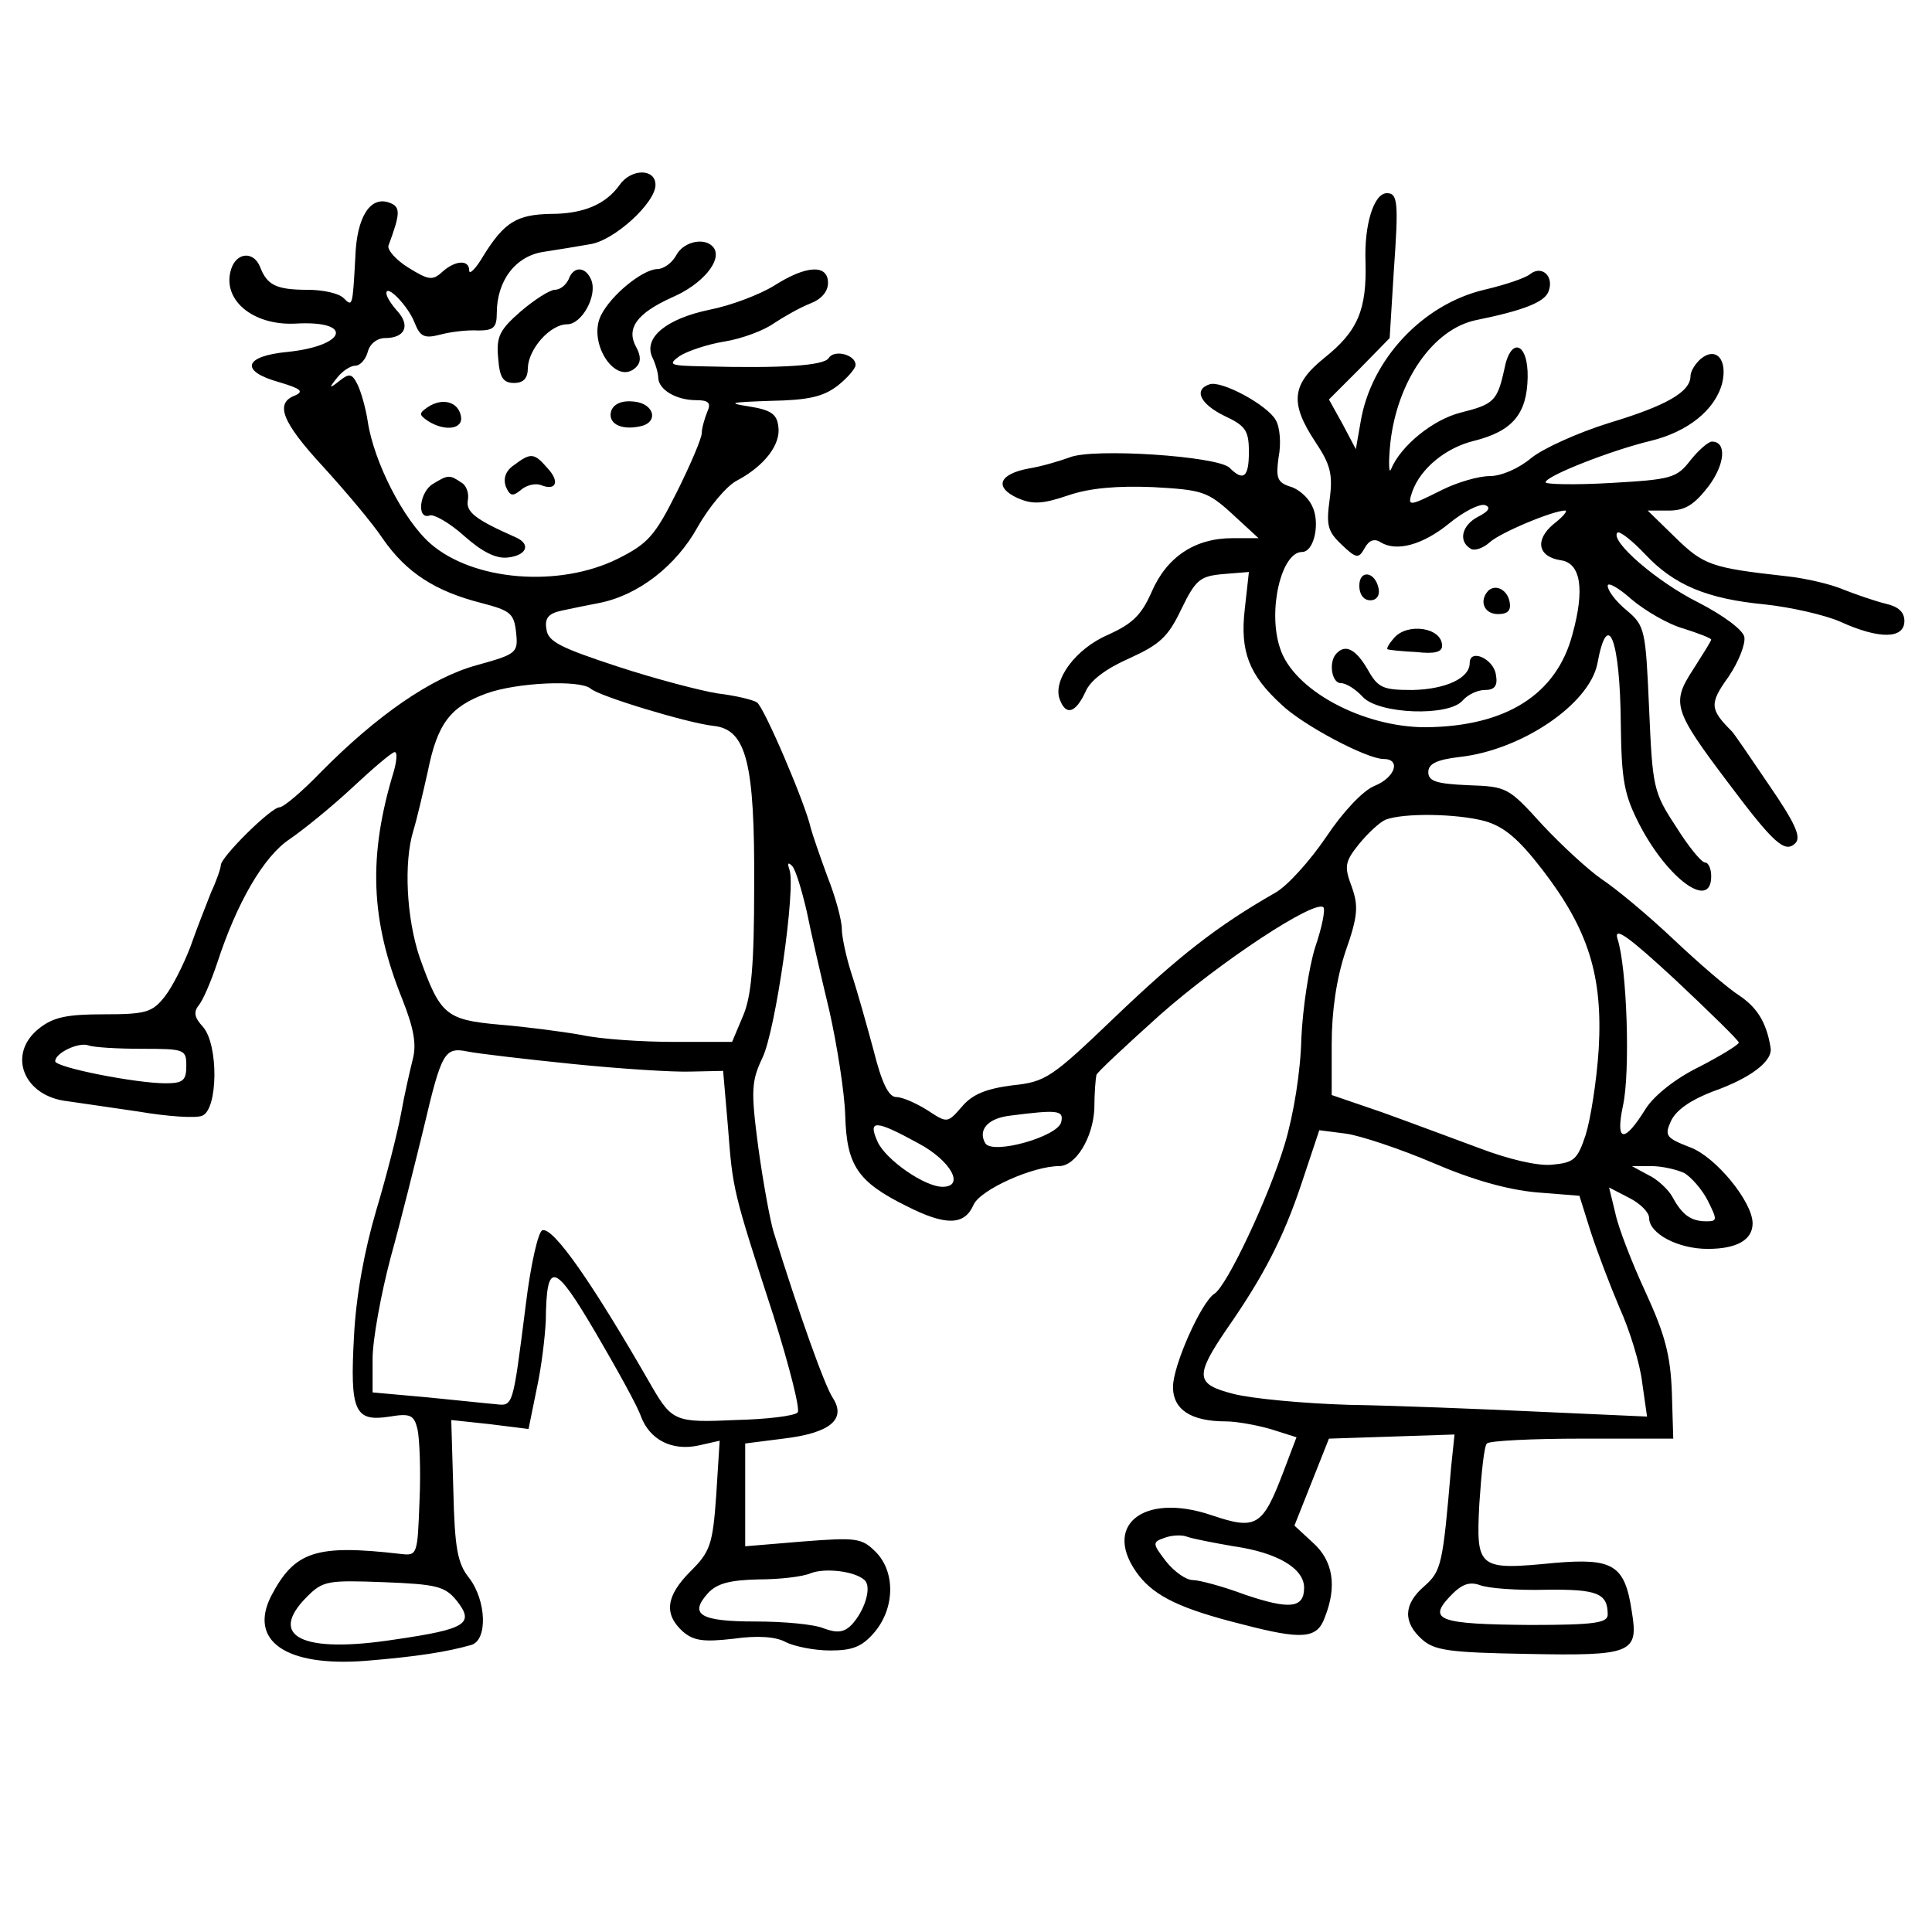 <?xml version="1.0" standalone="no"?>
<!DOCTYPE svg PUBLIC "-//W3C//DTD SVG 20010904//EN"
 "http://www.w3.org/TR/2001/REC-SVG-20010904/DTD/svg10.dtd">
<svg version="1.0" xmlns="http://www.w3.org/2000/svg"
 width="280pt" height="280pt" viewBox="0 0 280 280"
 preserveAspectRatio="xMidYMid meet">
<g transform="translate(0,280) scale(0.1,-0.1)"
fill="#000000" stroke="none">
<path d="M898 2532 c-20 -28 -52 -42 -100 -42 -49 -1 -67 -12 -97 -60 -11 -19
-21 -29 -21 -22 0 16 -20 15 -39 -2 -14 -13 -20 -12 -49 6 -18 11 -31 26 -29
32 17 46 18 56 2 62 -28 11 -48 -20 -50 -78 -4 -73 -4 -73 -17 -60 -7 7 -30
12 -52 12 -46 0 -59 7 -69 33 -9 23 -34 22 -42 -3 -14 -44 31 -82 93 -79 85 5
75 -32 -11 -41 -64 -6 -70 -28 -12 -44 30 -9 36 -13 23 -19 -30 -11 -20 -38
40 -103 31 -34 71 -81 87 -105 34 -49 76 -76 143 -93 42 -11 47 -15 50 -43 3
-29 1 -31 -57 -47 -66 -18 -145 -73 -226 -155 -27 -28 -54 -51 -60 -51 -12 0
-85 -72 -85 -84 0 -4 -6 -22 -14 -39 -7 -18 -21 -53 -30 -79 -10 -26 -26 -58
-37 -72 -18 -23 -27 -26 -88 -26 -54 0 -74 -4 -95 -21 -46 -37 -22 -98 42
-105 15 -2 61 -9 103 -15 41 -7 83 -10 92 -6 23 9 24 103 1 129 -12 13 -14 21
-6 31 6 7 18 35 27 62 28 86 67 154 105 179 19 13 60 46 90 74 30 28 58 52 62
52 4 0 3 -12 -1 -27 -38 -124 -34 -217 12 -331 17 -43 21 -66 15 -88 -4 -16
-12 -51 -17 -79 -5 -27 -21 -90 -36 -140 -17 -58 -29 -123 -32 -182 -6 -109 1
-124 52 -116 30 5 35 2 40 -18 3 -13 5 -60 3 -104 -3 -79 -3 -80 -28 -77 -122
14 -153 4 -187 -61 -33 -65 21 -103 137 -94 74 6 118 13 153 23 24 7 22 64 -3
97 -17 21 -21 43 -23 127 l-3 102 56 -6 56 -7 12 59 c7 32 12 76 13 98 1 88
12 85 72 -17 31 -53 61 -107 66 -122 13 -34 45 -50 83 -42 l31 7 -5 -79 c-5
-72 -9 -82 -37 -110 -36 -36 -39 -62 -12 -87 16 -14 30 -16 74 -11 35 5 62 3
76 -5 12 -6 41 -12 64 -12 32 0 46 5 64 26 30 35 31 88 2 117 -20 20 -28 21
-105 15 l-84 -7 0 74 0 75 55 7 c68 8 92 28 72 59 -12 18 -49 122 -86 241 -5
17 -15 71 -22 122 -11 83 -10 96 6 130 19 39 49 248 39 273 -3 9 -2 11 4 5 5
-5 14 -35 21 -65 6 -30 21 -95 33 -145 11 -49 22 -118 23 -152 2 -72 18 -96
89 -131 57 -29 84 -28 97 2 10 22 86 56 124 56 24 0 49 41 51 83 0 23 2 45 3
49 0 3 42 42 92 87 87 77 225 168 237 156 3 -3 -2 -29 -12 -58 -9 -29 -18 -88
-20 -132 -1 -47 -11 -110 -24 -153 -23 -77 -84 -206 -102 -217 -19 -12 -60
-104 -60 -135 0 -33 26 -50 77 -50 14 0 43 -5 64 -11 l38 -12 -19 -50 c-30
-79 -39 -85 -104 -63 -100 34 -161 -16 -105 -88 24 -30 61 -48 149 -70 88 -23
109 -21 120 10 18 45 12 82 -17 108 l-27 25 25 63 25 63 91 3 91 3 -5 -48
c-12 -141 -14 -150 -39 -172 -30 -26 -31 -52 -3 -77 18 -16 39 -19 152 -21
152 -3 162 1 152 61 -10 68 -27 78 -111 71 -112 -11 -115 -9 -110 86 3 45 7
84 11 87 4 4 66 7 138 7 l132 0 -2 67 c-2 54 -10 84 -38 145 -20 43 -40 95
-44 115 l-9 37 29 -15 c16 -8 29 -21 29 -29 0 -23 42 -45 85 -45 42 0 65 13
65 37 0 31 -53 96 -90 110 -36 14 -38 17 -28 39 8 16 29 30 60 42 54 19 88 44
84 64 -6 37 -20 58 -45 75 -16 10 -59 47 -96 82 -37 35 -84 74 -104 87 -20 14
-58 49 -86 79 -49 54 -51 55 -107 57 -47 2 -58 6 -58 19 0 12 12 18 46 22 89
10 187 76 199 135 15 82 33 36 34 -88 1 -82 5 -102 27 -145 41 -79 104 -125
104 -75 0 11 -4 20 -9 20 -5 0 -24 23 -42 52 -33 50 -34 57 -39 171 -5 114 -6
120 -32 142 -16 13 -28 29 -28 36 0 6 16 -3 35 -20 19 -16 53 -36 75 -42 22
-7 40 -14 40 -16 0 -2 -12 -21 -26 -43 -32 -49 -29 -59 51 -165 66 -88 82
-102 97 -87 9 9 -1 30 -38 84 -27 40 -51 75 -54 78 -32 32 -33 40 -5 79 15 22
25 48 23 58 -2 10 -30 31 -67 50 -60 30 -128 89 -117 101 3 3 21 -11 40 -31
42 -45 90 -65 174 -73 37 -4 86 -15 109 -25 57 -26 93 -25 93 1 0 13 -9 21
-27 25 -16 4 -42 13 -60 20 -18 8 -56 17 -85 20 -108 12 -119 16 -160 56 l-40
39 30 0 c24 0 37 8 58 35 24 32 27 65 5 65 -5 0 -19 -12 -31 -27 -20 -26 -28
-28 -116 -33 -52 -3 -94 -2 -94 1 0 9 94 46 152 60 54 13 94 45 104 84 8 34
-9 53 -31 35 -8 -7 -15 -18 -15 -25 0 -23 -35 -43 -118 -68 -45 -14 -96 -37
-113 -51 -18 -15 -43 -26 -60 -26 -16 0 -47 -9 -69 -20 -48 -24 -51 -25 -43
-2 12 33 48 63 89 73 56 14 77 39 78 92 1 51 -25 60 -34 11 -10 -45 -15 -50
-63 -62 -40 -10 -87 -48 -101 -82 -3 -8 -4 9 -1 38 10 90 62 165 124 178 69
14 99 26 105 41 9 22 -9 39 -26 26 -7 -6 -37 -16 -67 -23 -89 -21 -164 -101
-179 -191 l-7 -40 -19 36 -20 36 44 44 44 45 6 97 c7 99 6 113 -10 113 -19 0
-33 -46 -31 -99 2 -70 -11 -101 -60 -140 -47 -38 -50 -65 -13 -121 22 -33 26
-47 21 -84 -5 -37 -3 -46 17 -65 22 -21 25 -21 34 -5 6 11 14 14 23 8 23 -14
61 -4 100 28 21 17 43 28 51 26 9 -3 6 -9 -10 -17 -23 -12 -29 -35 -11 -46 5
-4 18 0 28 9 15 14 94 47 110 46 3 -1 -5 -10 -18 -20 -27 -23 -22 -47 11 -52
29 -4 35 -42 17 -107 -23 -88 -97 -134 -213 -135 -91 0 -192 54 -211 115 -18
54 2 139 32 139 18 0 27 44 14 68 -6 12 -20 24 -32 27 -18 6 -20 13 -16 42 4
20 2 44 -4 54 -12 22 -79 58 -96 52 -24 -8 -13 -29 22 -46 30 -14 35 -21 35
-52 0 -37 -8 -43 -28 -23 -17 17 -199 29 -232 15 -14 -5 -40 -13 -59 -16 -43
-8 -51 -27 -16 -43 21 -9 35 -9 73 4 32 11 72 14 123 12 71 -4 79 -6 115 -39
l38 -35 -38 0 c-54 0 -95 -27 -117 -78 -15 -34 -28 -46 -63 -62 -47 -20 -81
-66 -70 -94 9 -24 23 -19 37 11 7 17 30 34 64 49 44 20 56 31 75 71 21 43 27
48 61 51 l37 3 -6 -54 c-7 -61 6 -95 53 -138 31 -30 124 -79 148 -79 26 0 17
-27 -13 -39 -17 -7 -46 -38 -70 -74 -23 -34 -56 -71 -74 -81 -84 -48 -140 -92
-231 -179 -93 -89 -101 -95 -150 -100 -38 -5 -58 -13 -73 -31 -21 -24 -21 -24
-50 -5 -16 10 -36 19 -45 19 -11 0 -21 20 -33 68 -10 37 -24 87 -32 111 -8 25
-14 54 -14 65 0 12 -9 46 -21 76 -11 30 -22 62 -24 70 -8 36 -68 176 -78 182
-6 4 -32 10 -57 13 -25 4 -90 21 -145 39 -82 27 -101 36 -103 54 -3 16 3 23
22 27 14 3 38 8 54 11 57 11 112 54 143 110 17 30 43 61 58 68 39 21 63 52 59
78 -2 18 -11 24 -43 29 -32 5 -26 6 31 8 56 1 77 6 98 22 14 11 26 25 26 30 0
15 -31 23 -39 10 -7 -11 -67 -15 -181 -12 -49 1 -53 2 -35 15 11 7 40 17 65
21 25 4 57 16 71 26 15 10 38 23 53 29 16 6 26 17 26 30 0 27 -31 26 -78 -4
-21 -13 -63 -29 -94 -35 -62 -13 -95 -40 -83 -68 5 -10 9 -24 9 -31 1 -17 26
-32 55 -32 18 0 22 -4 16 -17 -4 -10 -8 -24 -8 -31 0 -7 -16 -45 -36 -85 -32
-64 -42 -75 -86 -97 -85 -42 -209 -32 -271 22 -39 34 -82 118 -91 177 -3 20
-10 44 -15 54 -8 16 -12 16 -26 5 -15 -12 -16 -11 -3 5 7 9 19 17 26 17 7 0
15 9 18 20 3 12 14 20 25 20 29 0 37 18 18 39 -9 10 -16 21 -16 26 0 14 32
-19 41 -43 8 -20 14 -23 37 -17 15 4 39 7 55 6 22 0 27 4 27 25 0 47 27 83 68
89 20 3 50 8 67 11 35 5 95 60 95 86 0 24 -35 24 -52 0z m-42 -730 c12 -11
141 -50 178 -54 48 -5 60 -54 59 -233 0 -113 -4 -159 -16 -187 l-16 -38 -84 0
c-46 0 -107 4 -134 10 -28 5 -82 12 -119 15 -78 7 -86 14 -116 98 -19 57 -23
137 -9 183 5 16 14 55 21 86 14 70 33 94 85 113 44 16 136 20 151 7z m1296
-192 c28 -8 49 -26 83 -70 67 -87 88 -154 82 -260 -3 -47 -12 -103 -19 -125
-12 -36 -17 -40 -49 -43 -21 -2 -63 8 -105 24 -38 14 -102 38 -141 52 l-73 25
0 74 c0 48 7 95 20 134 18 51 19 66 9 94 -11 29 -10 36 10 61 13 16 30 32 39
36 26 10 103 9 144 -2z m368 -321 c0 -3 -26 -19 -57 -35 -35 -17 -66 -42 -78
-61 -31 -50 -44 -49 -33 4 11 48 6 202 -8 243 -5 18 17 2 84 -60 50 -47 92
-88 92 -91z m-2314 -9 c62 0 64 -1 64 -25 0 -21 -5 -25 -30 -25 -43 0 -160 23
-160 32 0 12 34 28 48 23 8 -3 43 -5 78 -5z m624 -22 c69 -7 146 -12 172 -11
l46 1 7 -81 c7 -92 7 -92 66 -274 23 -73 39 -136 35 -140 -4 -5 -45 -10 -90
-11 -86 -4 -92 -2 -121 48 -86 150 -143 232 -159 227 -6 -2 -17 -50 -24 -108
-19 -149 -18 -147 -44 -144 -13 1 -58 6 -100 10 l-78 7 0 49 c0 27 12 93 26
146 15 54 36 139 48 188 26 110 30 118 64 111 15 -3 83 -11 152 -18z m708 -84
c-4 -21 -99 -48 -110 -31 -11 19 3 36 35 40 70 9 79 8 75 -9z m-207 -31 c47
-25 68 -63 35 -63 -26 0 -82 39 -94 65 -15 33 -3 32 59 -2z m745 -28 c58 -25
108 -39 150 -43 l63 -5 16 -51 c9 -28 28 -78 42 -111 15 -33 30 -82 33 -109
l7 -49 -156 7 c-86 4 -210 9 -276 10 -66 2 -141 9 -168 16 -54 14 -56 25 -9
94 53 76 82 132 108 210 l26 78 39 -5 c21 -3 78 -22 125 -42z m365 -15 c10 -6
26 -24 34 -40 14 -28 14 -30 -2 -30 -22 0 -35 9 -49 35 -6 11 -22 26 -35 32
l-24 13 28 0 c16 0 37 -5 48 -10z m-653 -541 c63 -9 102 -32 102 -60 0 -30
-21 -32 -86 -10 -32 12 -66 21 -75 21 -10 0 -27 12 -39 27 -20 26 -20 28 -3
34 10 4 25 5 33 2 8 -3 39 -9 68 -14z m-535 -49 c11 -10 0 -45 -19 -65 -11
-11 -21 -12 -40 -5 -14 6 -58 10 -99 10 -80 0 -97 10 -69 41 13 14 31 19 73
20 31 0 65 4 76 9 21 8 64 3 78 -10z m-591 -30 c26 -33 14 -41 -89 -56 -135
-21 -186 4 -128 62 23 23 30 24 111 21 77 -3 89 -6 106 -27z m1578 16 c75 1
90 -5 90 -36 0 -12 -19 -15 -112 -15 -132 1 -149 7 -117 41 17 18 28 22 43 17
12 -5 55 -8 96 -7z"/>
<path d="M980 2430 c-6 -11 -18 -20 -28 -20 -21 -1 -66 -37 -81 -67 -20 -40
22 -104 51 -75 7 7 7 16 0 29 -15 27 1 49 52 72 44 19 72 53 61 71 -11 17 -44
11 -55 -10z"/>
<path d="M824 2395 c-4 -8 -12 -15 -20 -15 -7 0 -29 -14 -49 -31 -31 -27 -36
-37 -33 -68 2 -28 7 -36 23 -36 14 0 20 7 20 22 1 27 32 63 57 63 21 0 44 41
35 64 -8 20 -26 21 -33 1z"/>
<path d="M620 2210 c-13 -9 -13 -11 0 -20 25 -16 52 -12 48 7 -4 21 -27 27
-48 13z"/>
<path d="M886 2205 c-6 -18 13 -29 41 -23 28 5 22 33 -8 36 -17 2 -29 -3 -33
-13z"/>
<path d="M745 2126 c-12 -8 -16 -19 -12 -31 6 -14 10 -15 22 -5 8 7 21 10 29
7 22 -9 28 5 9 25 -19 22 -24 22 -48 4z"/>
<path d="M628 2099 c-20 -11 -25 -53 -5 -46 6 2 29 -11 50 -30 26 -23 46 -33
63 -31 27 3 34 19 12 29 -59 26 -73 37 -70 54 2 10 -2 22 -10 26 -16 11 -19
11 -40 -2z"/>
<path d="M1970 1951 c0 -12 6 -21 16 -21 9 0 14 7 12 17 -5 25 -28 28 -28 4z"/>
<path d="M2157 1944 c-14 -15 -6 -34 14 -34 14 0 19 5 17 17 -3 18 -20 27 -31
17z"/>
<path d="M2020 1875 c-7 -8 -11 -15 -9 -16 2 -1 21 -3 42 -4 26 -3 37 0 37 9
0 27 -51 34 -70 11z"/>
<path d="M1937 1853 c-12 -12 -7 -43 6 -43 8 0 22 -9 32 -20 23 -25 125 -29
145 -5 7 8 21 15 32 15 14 0 19 6 16 22 -3 23 -38 39 -38 17 0 -22 -35 -38
-83 -39 -43 0 -50 3 -65 30 -17 29 -32 37 -45 23z"/>
</g>
</svg>
